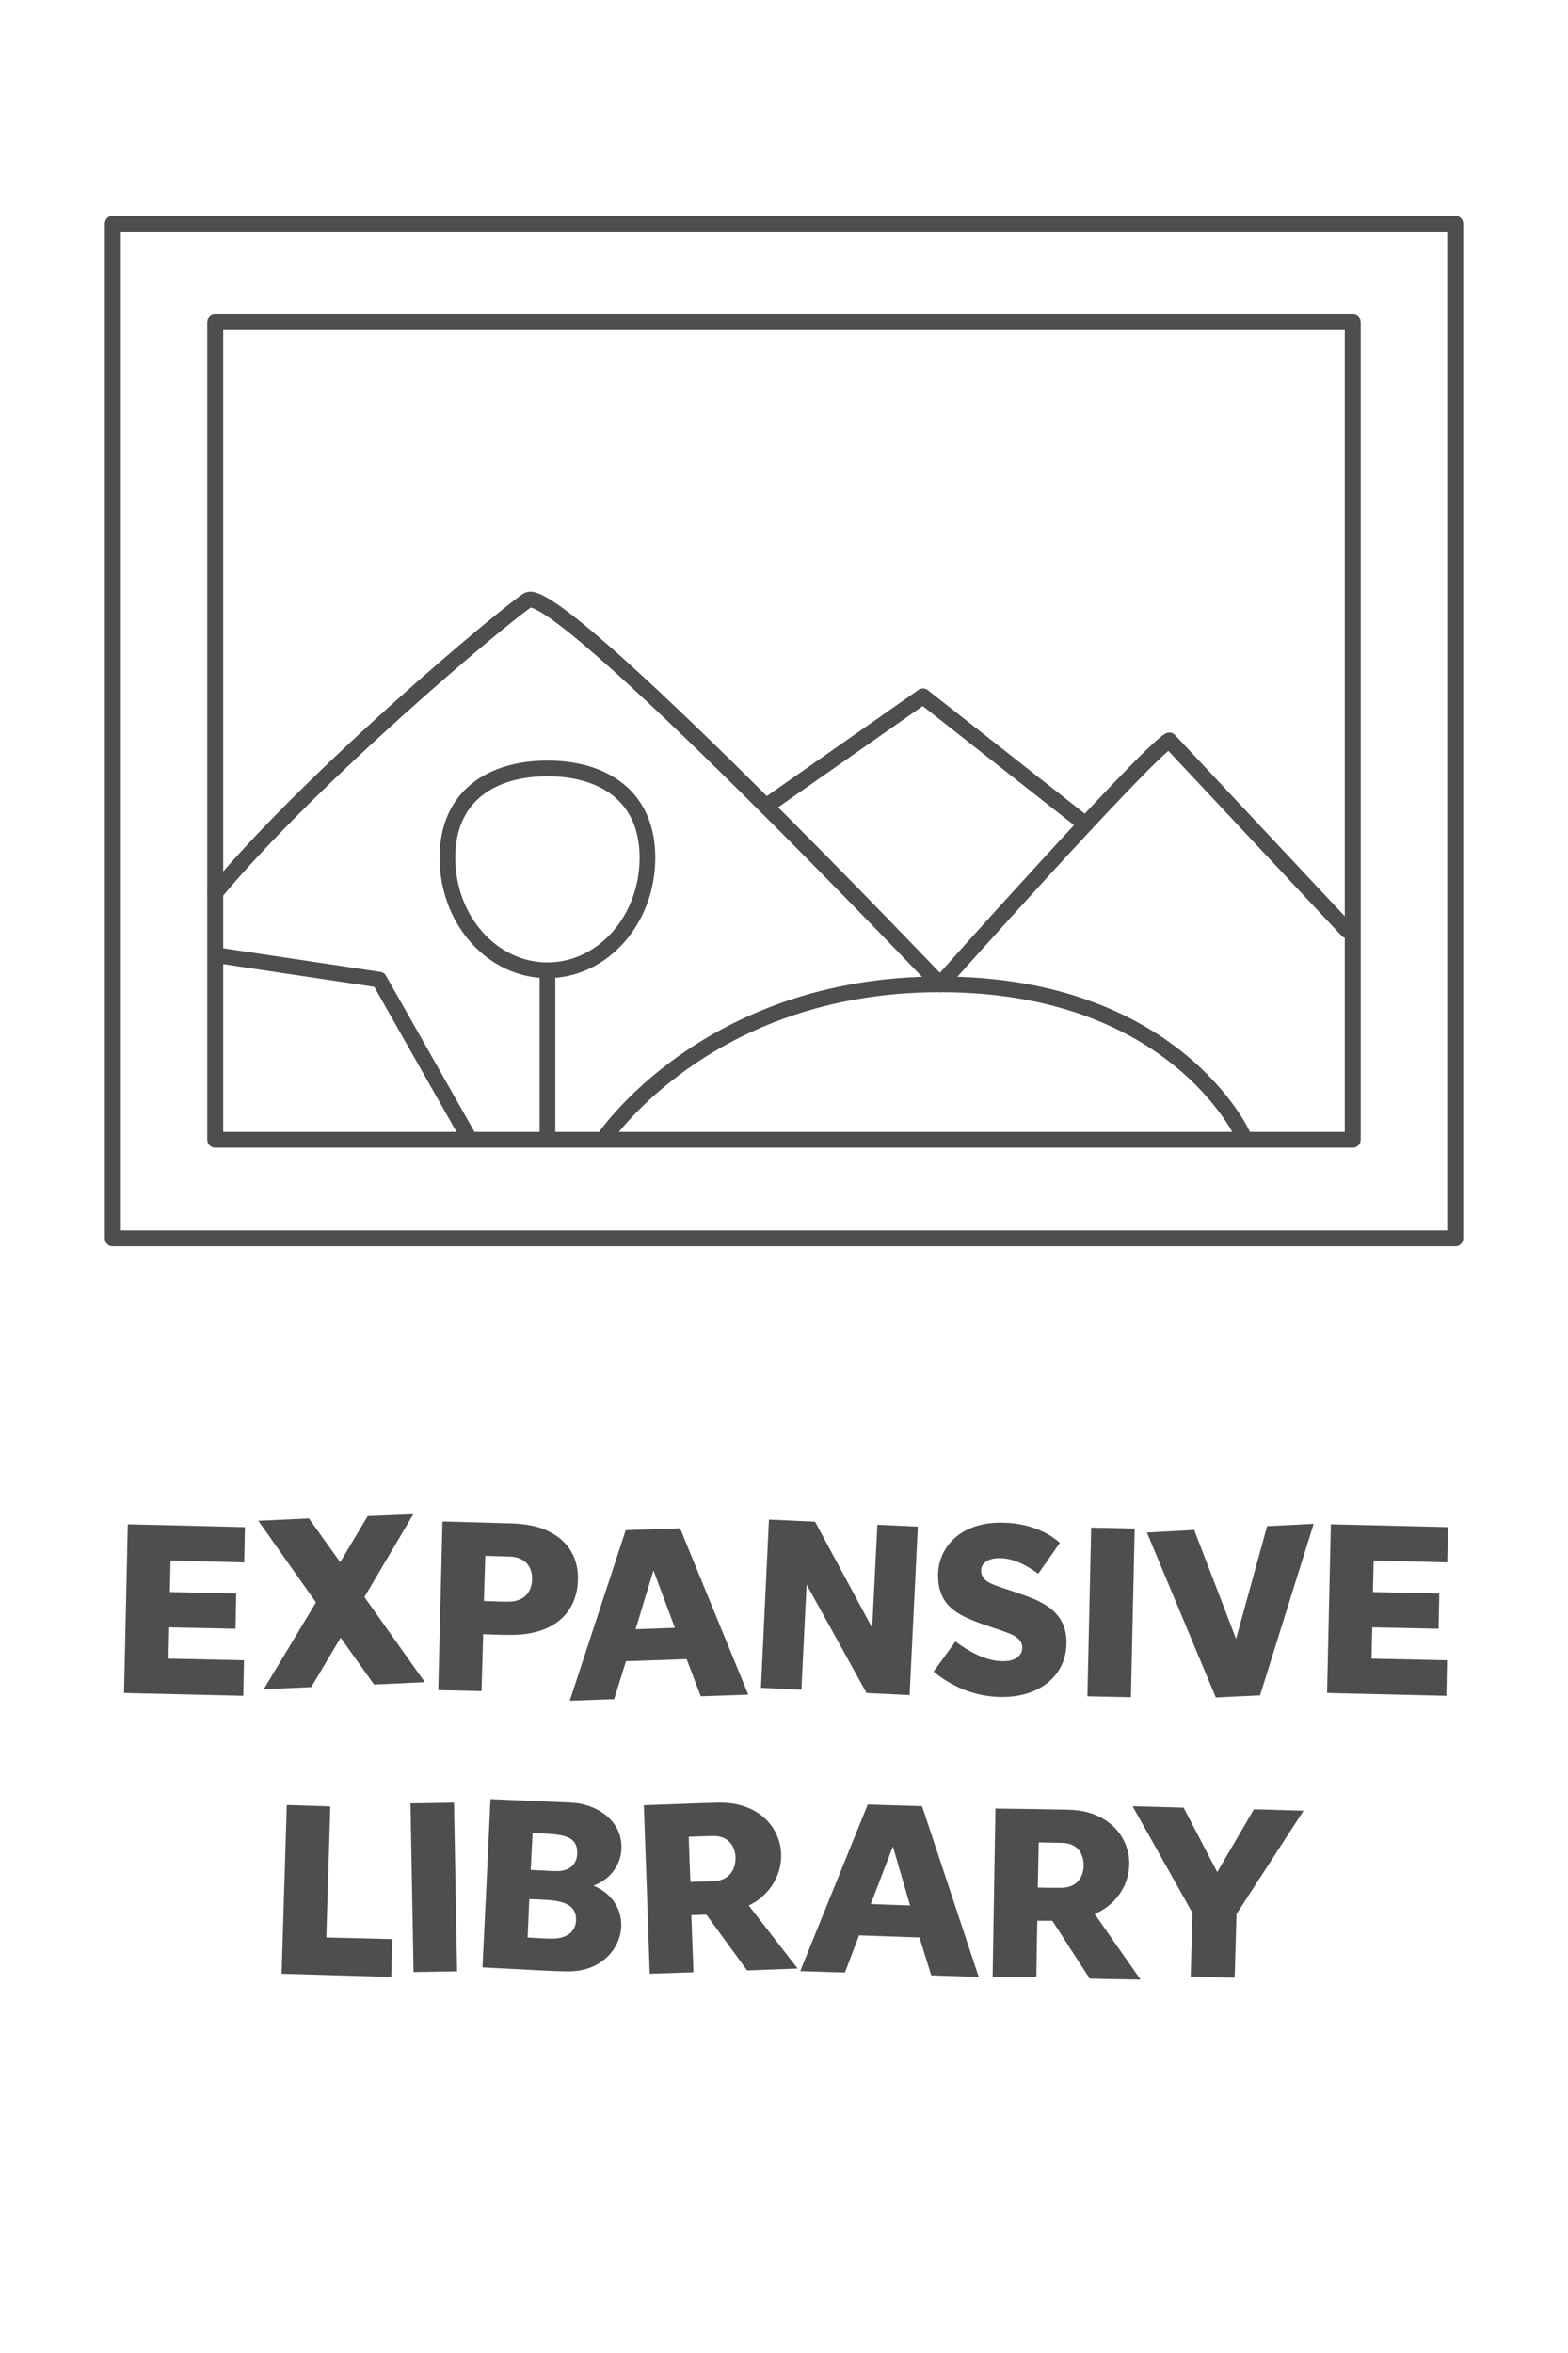 <svg xmlns="http://www.w3.org/2000/svg" id="Layer_1" data-name="Layer 1" viewBox="0 0 400 600"><defs><style>      .cls-1 {        fill: #4d4e4e;      }      .cls-2 {        fill: none;        stroke: #4d4e4e;        stroke-linecap: round;        stroke-linejoin: round;        stroke-width: 4px;      }    </style></defs><g><rect class="cls-2" x="28.78" y="57.04" width="342.45" height="258.73"></rect><rect class="cls-2" x="95.76" y="41.31" width="208.48" height="290.19" transform="translate(386.4 -13.59) rotate(90)"></rect><rect class="cls-2" x="28.78" y="57.04" width="342.45" height="258.73"></rect><rect class="cls-2" x="95.76" y="41.31" width="208.48" height="290.19" transform="translate(386.4 -13.59) rotate(90)"></rect><path class="cls-2" d="M54.9,227.68c25.37-30.44,74.22-71.12,79.7-74.63,7.47-4.79,105.21,97.96,105.21,97.96,0,0,52.26-58.63,58.48-62.21l45.41,48.46"></path><path class="cls-2" d="M165.16,218.71c0,15.86-11.42,28.71-25.51,28.71s-25.51-12.86-25.51-28.71,11.42-22.76,25.51-22.76,25.51,6.9,25.51,22.76Z"></path><path class="cls-2" d="M316.96,289.3s-17.42-38.29-77.14-38.29-85.85,39.48-85.85,39.48"></path><line class="cls-2" x1="139.66" y1="247.42" x2="139.66" y2="290.49"></line><polyline class="cls-2" points="56.92 243.83 96.73 249.81 119.13 289.3"></polyline><polyline class="cls-2" points="276.93 210.19 235.46 177.56 195.4 205.59"></polyline></g><g><path class="cls-1" d="M62.06,432.42l-30.42-.72.96-43.02,29.88.72-.18,9-18.78-.48-.18,8.04,16.92.36-.18,9-16.92-.36-.18,7.98,19.26.42-.18,9.06Z"></path><path class="cls-1" d="M95.42,429.54l-8.52-11.94-7.5,12.6-12.12.54,13.32-22.14-14.7-20.82,12.9-.6,7.98,11.16,7.02-11.76,11.64-.48-12.48,21.12,15.42,21.72-12.96.6Z"></path><path class="cls-1" d="M147.44,402.36c0,8.76-6.06,14.52-16.98,14.52-1.32,0-3.06,0-7.2-.18l-.42,14.52-11.04-.24,1.08-43.02,17.16.48c4.68.12,7.98.9,10.62,2.4,4.44,2.4,6.78,6.54,6.78,11.52ZM129.62,408.42c4.44,0,6.12-2.88,6.12-5.82,0-2.76-1.38-5.58-5.88-5.7l-6.06-.18-.36,11.52c4.02.18,5.1.18,6.18.18Z"></path><path class="cls-1" d="M175.16,423.06l-15.48.54-3,9.66-11.34.42,14.28-43.5,13.86-.48,17.4,42.42-12.12.42-3.6-9.48ZM162.14,415.44l10.02-.36-5.46-14.64-4.56,15Z"></path><path class="cls-1" d="M221.06,431.7l-15.3-27.66-1.32,26.82-10.32-.48,2.04-42.9,11.76.54,14.58,27.06,1.32-26.28,10.32.48-2.1,42.96-10.98-.54Z"></path><path class="cls-1" d="M255.68,432.72c-8.88,0-15-4.38-17.52-6.48l5.58-7.68c3.42,2.58,7.86,5.04,12.12,5.04,3.42,0,4.92-1.62,4.92-3.48,0-1.44-1.02-2.76-3.3-3.6-1.38-.54-2.76-1.02-4.26-1.5l-2.94-1.02c-6.12-2.22-10.98-4.62-10.98-12.3,0-6.96,5.46-13.44,15.96-13.44,6.84,0,12,2.34,15.12,5.16l-5.52,7.86c-3.36-2.4-6.48-3.96-9.9-3.96-3.18,0-4.68,1.44-4.68,3.24,0,1.2.72,2.58,3.12,3.48,1.62.66,3.18,1.14,4.98,1.74l2.94,1.02c5.88,2.04,10.74,4.98,10.74,12,0,8.28-6.6,13.92-16.38,13.92Z"></path><path class="cls-1" d="M277.4,432.54l.96-43.02,11.1.24-.96,43.02-11.1-.24Z"></path><path class="cls-1" d="M315.32,417.9l7.92-28.74,11.88-.6-13.68,43.74-11.28.54-17.58-42.06,12.06-.66,10.68,27.78Z"></path><path class="cls-1" d="M368.96,432.42l-30.42-.72.96-43.02,29.88.72-.18,9-18.78-.48-.18,8.04,16.92.36-.18,9-16.92-.36-.18,7.98,19.26.42-.18,9.06Z"></path><path class="cls-1" d="M99.8,504.12l-27.96-.84,1.32-43.02,11.1.36-1.02,33.42,16.86.42-.3,9.66Z"></path><path class="cls-1" d="M105.5,502.86l-.78-43.02,11.1-.18.78,43.02-11.1.18Z"></path><path class="cls-1" d="M145.04,502.68c-1.98,0-3.24-.06-7.14-.24l-14.82-.78c.72-14.34,1.38-28.62,2.04-42.9l20.58.9c6,.24,12.84,4.14,12.84,11.34,0,4.02-2.4,8.04-7.14,9.84,4.8,1.98,7.08,6,7.08,10.02,0,5.64-4.74,11.82-13.44,11.82ZM140.78,494.34c4.02,0,6.18-1.98,6.18-4.86,0-5.4-6.66-4.92-11.94-5.22l-.42,9.78c1.98.12,4.08.3,6.18.3ZM139.04,477c1.86.12,2.04.12,3.06.12,3.18,0,5.16-1.74,5.16-4.74,0-4.98-5.28-4.62-11.4-4.98l-.48,9.42,3.66.18Z"></path><path class="cls-1" d="M180.2,488.22l-3.84.12.54,14.58-11.16.36c-.48-14.28-.96-28.62-1.5-42.96l14.82-.54c2.58-.06,3.6-.12,4.68-.12,10.08,0,15.54,6.6,15.54,13.56,0,5.64-3.66,10.56-8.28,12.66l12.48,16.08-12.9.48-10.38-14.22ZM181.94,479.7c4.14-.12,5.7-3.06,5.7-5.88s-1.68-5.64-5.46-5.64c-1.98,0-4.62.12-6.48.18.12,3.84.24,7.68.42,11.52l5.82-.18Z"></path><path class="cls-1" d="M234.56,494.04l-15.42-.54-3.6,9.48-11.4-.36,17.22-42.48,13.86.42,14.46,43.56-12.12-.42-3-9.66ZM222.14,485.52l10.02.36-4.38-15.06-5.64,14.7Z"></path><path class="cls-1" d="M268.46,489.78h-3.84c-.12,4.8-.18,9.6-.24,14.34h-11.16l.72-42.96c6.18.06,12.36.18,18.54.3,10.44.18,15.6,7.08,15.6,13.68,0,6.06-3.96,10.92-8.82,12.9,3.9,5.58,7.8,11.22,11.7,16.74-4.32-.06-8.64-.12-12.96-.24-3.18-4.86-6.36-9.84-9.54-14.76ZM270.68,481.38c4.14,0,5.76-2.94,5.76-5.76s-1.5-5.64-5.46-5.7l-6-.12-.24,11.52c2.04.06,3.84.06,5.94.06Z"></path><path class="cls-1" d="M332.54,461.71l-17.1,26.34-.48,16.26-11.22-.3.48-16.2-15.3-27.24,13.02.36,8.58,16.44,9.36-16.02,12.66.36Z"></path></g></svg>